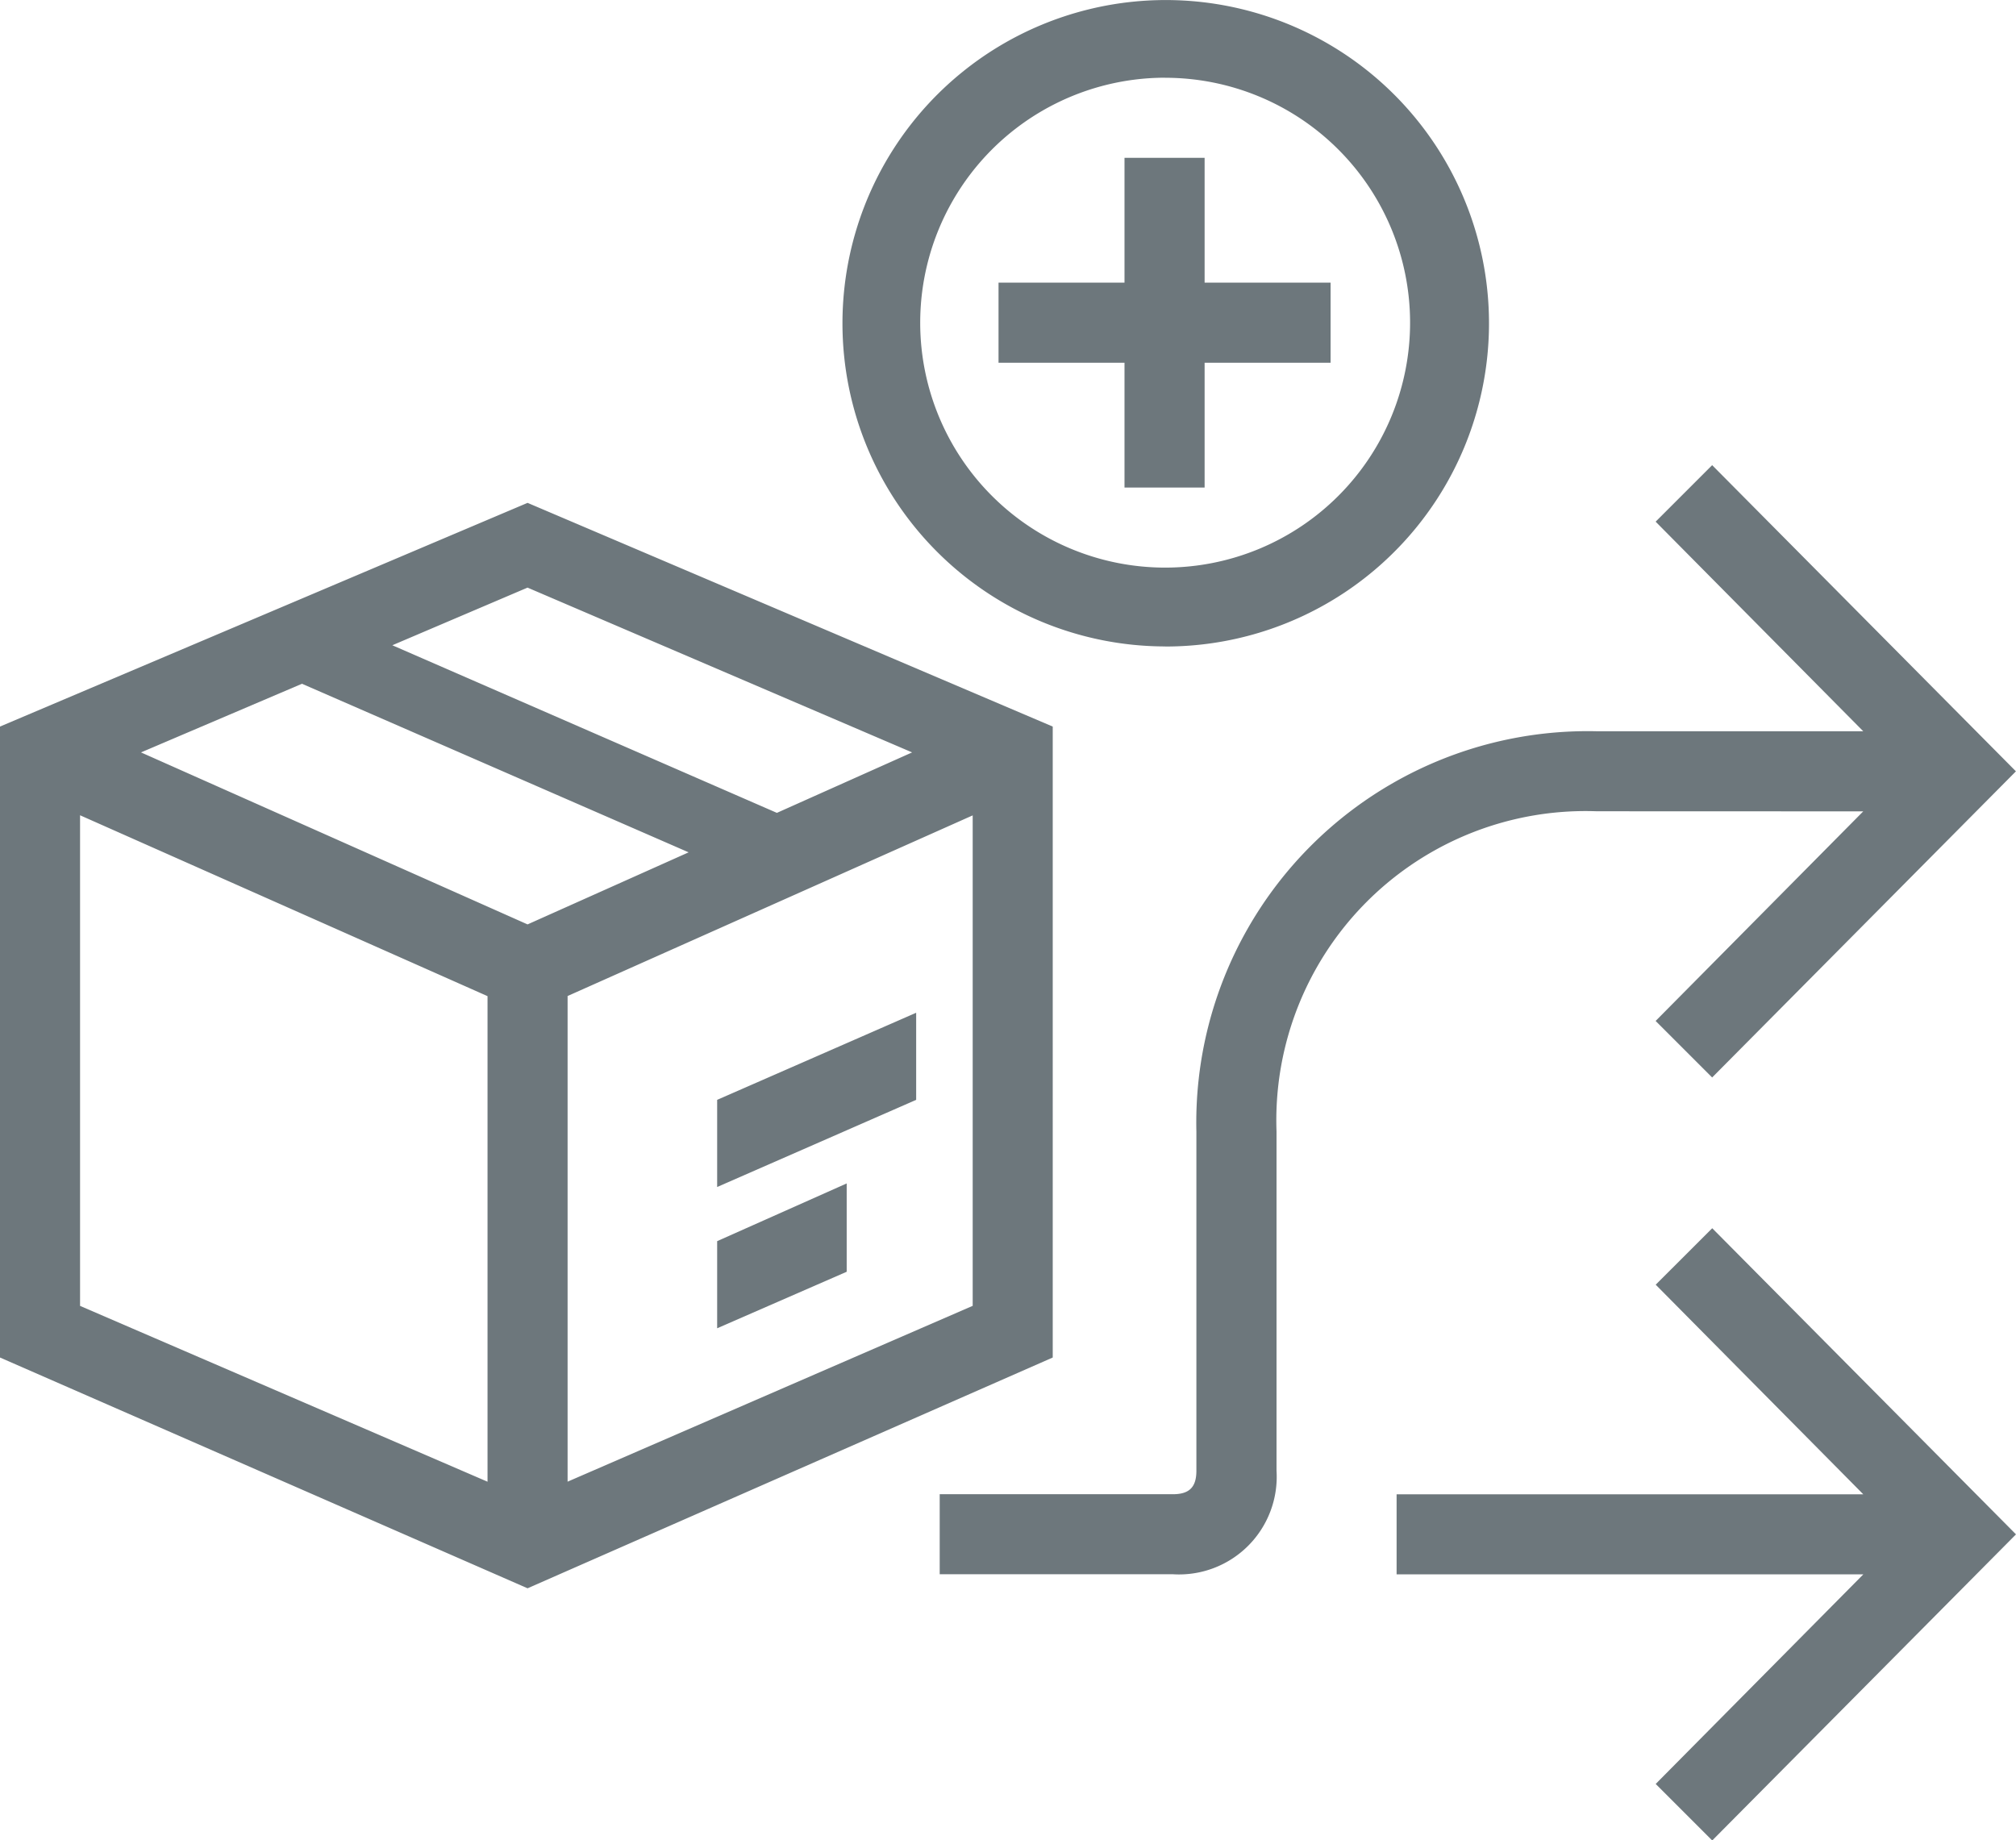 <svg xmlns="http://www.w3.org/2000/svg" width="85.812" height="78.346" viewBox="0 0 85.812 78.346">
  <path id="Path_2317" data-name="Path 2317" d="M772.321,2046.2l8.837,8.924H761.292v3.407h19.866l-8.837,8.922,2.406,2.406,12.93-13.031-12.93-13.032Zm-39.95,1.855,5.514-2.406v-3.76l-5.514,2.457Zm0-6.014,8.471-3.71v-3.708l-8.471,3.708Zm-6.366,12.544v-20.674l17.243-7.69V2047.1Zm-20.752-28.369,17.344,7.7v20.671l-17.344-7.485Zm19.048,4.646-16.454-7.322,6.852-2.922,16.458,7.176Zm16.368-7.322-5.755,2.574-16.369-7.135,5.755-2.454Zm5.986-1.1-22.354-9.523-22.456,9.523V2049.3l22.456,9.824,22.354-9.824Zm34.5,3.61-8.837,8.922,2.406,2.406,12.93-13.032-12.93-13.034-2.406,2.406,8.837,8.922H769.813a16.66,16.66,0,0,0-17.043,17.042v14.437c0,.7-.3,1-1,1h-9.926v3.407h9.926a4.158,4.158,0,0,0,4.411-4.411v-14.437a13.163,13.163,0,0,1,13.633-13.632Zm-31.445-13.785h3.41v-5.314h5.362v-3.408h-5.362v-5.314h-3.41v5.314h-5.362v3.408h5.362Zm1.729-17.444a10.426,10.426,0,1,1-10.425,10.477A10.431,10.431,0,0,1,751.442,1994.818Zm0,24.211a13.76,13.76,0,1,0-13.734-13.734A13.754,13.754,0,0,0,751.442,2019.029Z" transform="translate(-701.845 -1991.51)" fill="#6d777c"/>
</svg>
